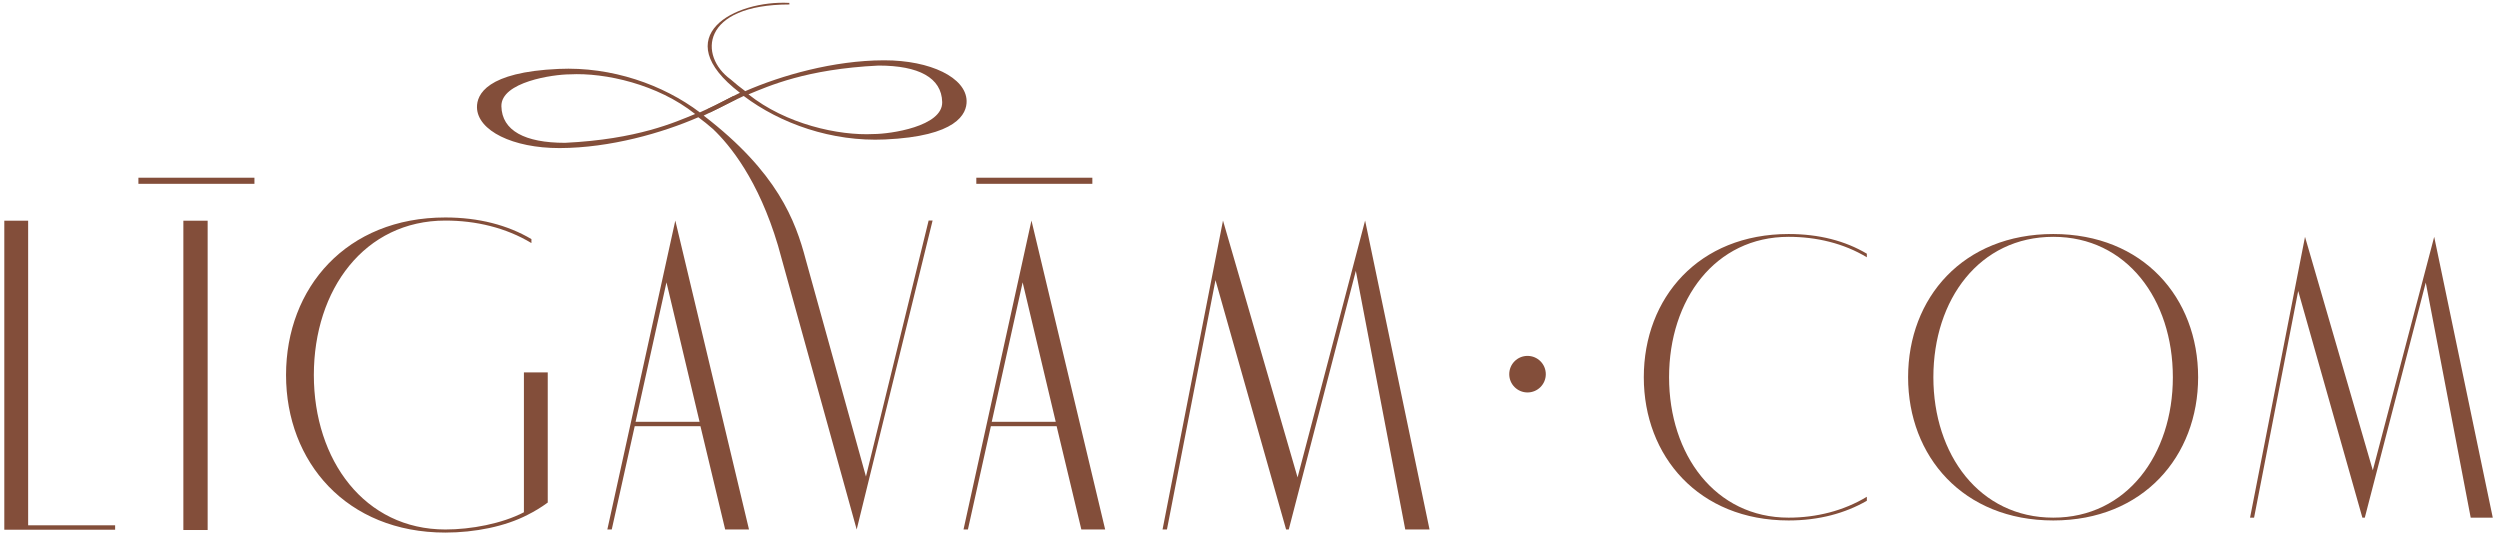 <svg xmlns="http://www.w3.org/2000/svg" width="304" height="65" viewBox="0 0 304 65">
  <g fill="#834E3A" fill-rule="evenodd" transform="translate(.524 .16)">
    <path d="M66.082 45.121L66.082 60.951C65.276 61.542 64.472 62.025 63.614 62.454 60.93 63.849 57.227 64.601 53.632 64.601 41.612 64.601 34.259 56.015 34.259 45.442 34.259 34.817 41.612 26.284 53.632 26.284 57.657 26.284 61.198 27.197 64.097 28.914L64.097 29.397C60.984 27.519 57.334 26.661 53.632 26.661 43.811 26.661 37.64 35.031 37.64 45.442 37.64 55.8 43.811 64.225 53.632 64.225 56.744 64.225 60.501 63.527 63.184 62.132L63.184 45.121 66.082 45.121zM84.544 51.132L80.519 34.174 76.762 51.132 84.544 51.132zM84.651 51.668L76.657 51.668 73.865 64.225 73.328 64.225 81.593 26.66 90.554 64.225 87.657 64.225 84.651 51.668zM127.854 51.132L123.829 34.174 120.073 51.132 127.854 51.132zM127.962 51.668L119.966 51.668 117.174 64.225 116.639 64.225 124.902 26.66 133.864 64.225 130.967 64.225 127.962 51.668z"/>
    <polygon points="173.308 64.225 170.355 64.225 164.345 32.779 156.189 64.225 155.866 64.225 147.28 33.904 141.377 64.225 140.841 64.225 148.192 26.66 157.261 57.893 165.473 26.66"/>
    <g transform="translate(183 28)">
      <path d="M80.695,17.712 C80.695,8.249 75.083,0.638 66.157,0.638 C57.183,0.638 51.574,8.249 51.574,17.712 C51.574,27.124 57.183,34.786 66.157,34.786 C75.083,34.786 80.695,27.124 80.695,17.712 M83.768,17.712 C83.768,27.323 77.085,35.127 66.157,35.127 C55.183,35.127 48.501,27.323 48.501,17.712 C48.501,8.053 55.183,0.297 66.157,0.297 C77.085,0.297 83.768,8.053 83.768,17.712"/>
      <polygon points="119.597 34.785 116.913 34.785 111.449 6.201 104.036 34.785 103.741 34.785 95.937 7.223 90.572 34.785 90.083 34.785 96.766 .64 105.01 29.029 112.474 .64"/>
      <path d="M19.435 17.712C19.435 27.124 25.044 34.786 33.973 34.786 37.339 34.786 40.656 33.957 43.484 32.247L43.484 32.736C40.852 34.247 37.679 35.127 33.973 35.127 23.045 35.127 16.362 27.323 16.362 17.712 16.362 8.053 23.045.297 33.973.297 37.679.297 40.852 1.127 43.484 2.689L43.484 3.126C40.656 1.419 37.339.638 33.973.638 25.044.638 19.435 8.249 19.435 17.712M4.445 17.341C4.445 18.568 3.451 19.562 2.221 19.562.994 19.562 0 18.568 0 17.341 0 16.111.994 15.117 2.221 15.117 3.451 15.117 4.445 16.111 4.445 17.341"/>
    </g>
    <polygon points="16.306 22.193 30.416 22.193 30.416 21.45 16.306 21.45"/>
    <polygon points="118.196 22.193 132.306 22.193 132.306 21.45 118.196 21.45"/>
    <polygon points="2.899 63.717 13.475 63.717 13.475 64.254 0 64.254 0 26.676 2.899 26.676"/>
    <polygon points="21.773 64.289 24.726 64.289 24.726 26.677 21.773 26.677"/>
    <path d="M68.183,17.207 C63.305,17.207 60.511,15.732 60.445,12.764 C60.38,9.794 66.777,8.881 68.774,8.881 C73.054,8.654 79.476,10.091 84.003,13.704 C81.558,14.703 77.005,16.781 68.183,17.207 L68.183,17.207 Z M112.879,26.66 L112.397,26.66 L104.776,57.786 L97.46,31.427 C96.204,26.658 94.018,20.791 85.041,13.896 C86.327,13.293 87.718,12.572 89.031,11.878 L88.663,11.518 C87.102,12.324 85.536,13.087 84.579,13.507 C80.127,10.148 73.881,7.921 67.394,8.22 C58.678,8.607 57.438,11.327 57.476,12.914 C57.543,15.731 61.843,17.848 67.49,17.846 L67.551,17.846 C73.669,17.83 80.017,16.005 84.395,14.096 C85.013,14.554 85.597,15.021 86.159,15.517 C88.238,17.483 91.71,21.733 94.079,29.691 L103.649,64.226 L112.879,26.66 Z"/>
    <path d="M106.309,7.813 C111.187,7.813 113.981,9.287 114.047,12.255 C114.113,15.225 107.717,16.138 105.718,16.138 C101.439,16.365 95.018,14.928 90.489,11.315 C92.934,10.316 97.487,8.238 106.309,7.813 M89.451,11.123 C88.195,11.711 86.818,12.532 85.461,13.141 L85.771,13.532 C87.378,12.789 88.958,11.932 89.913,11.512 C94.365,14.87 100.611,17.098 107.098,16.799 C115.814,16.412 117.054,13.692 117.016,12.105 C116.949,9.288 112.649,7.171 107.002,7.173 L106.94,7.173 C100.823,7.189 94.475,9.014 90.098,10.923 C89.479,10.465 88.895,9.998 88.333,9.502 C84.423,6.679 84.667,0.399 95.471,0.384 L95.457,0.192 C88.814,-0.156 80.474,4.228 89.451,11.123"/>
  </g>
</svg>
